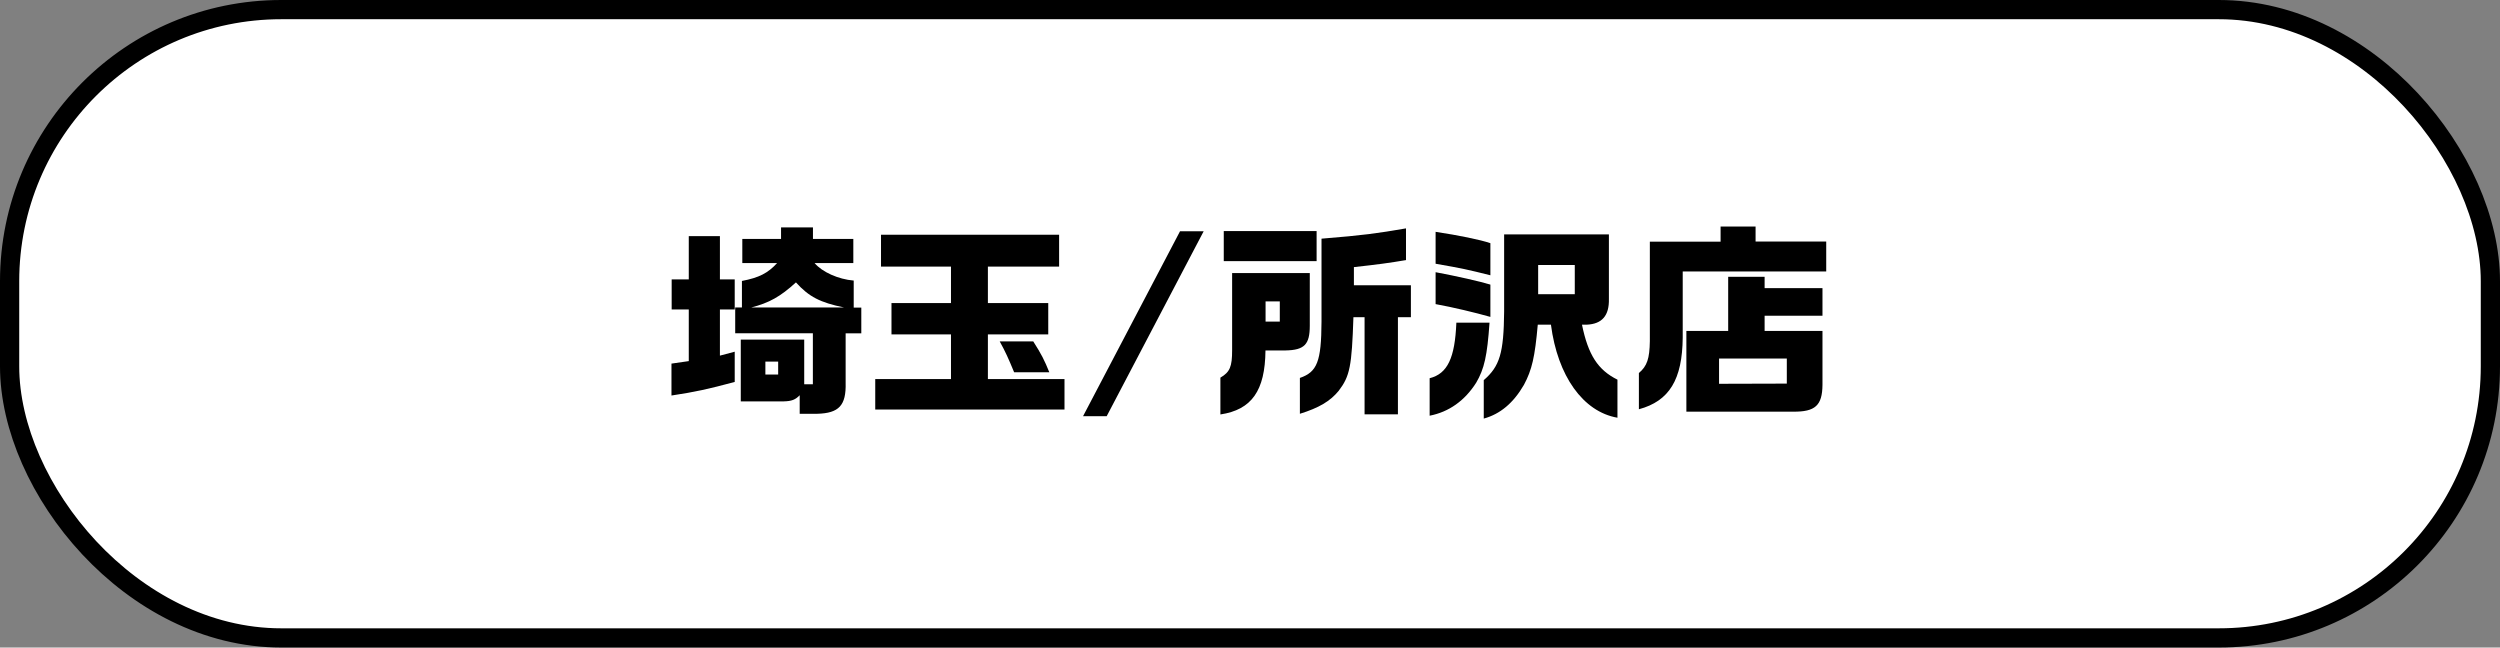 <?xml version="1.0" encoding="UTF-8"?>
<svg id="_レイヤー_2" data-name="レイヤー 2" xmlns="http://www.w3.org/2000/svg" width="260.1" height="67.37" viewBox="0 0 260.1 67.37">
  <rect x="0" y="0" width="260.1" height="67.37" fill="#808080" stroke="none"/>
  <defs>
    <style>
      .cls-1 {
        fill: #fff;
        stroke: #000;
        stroke-miterlimit: 10;
        stroke-width: 2px;
      }
    </style>
  </defs>
  <g id="_レイヤー_1-2" data-name="レイヤー 1">
    <g>
      <rect class="cls-1" x="1" y="1" width="258.1" height="65.37" rx="28.26" ry="28.26"/>
      <g>
        <path d="M71.66,37.58v-5.38h-1.78v-3.13h1.78v-4.5h3.24v4.5h1.54v3.13h-1.54v4.8l1.54-.41v3.15c-2.81.75-4.07,1.03-6.58,1.41v-3.32l1.8-.26ZM76.5,31.99h.69v-2.76c1.78-.34,2.7-.81,3.66-1.86h-3.62v-2.51h4.03v-1.2h3.32v1.2h4.2v2.51h-4.03c.77.92,2.46,1.69,4.07,1.82v2.81h.79v2.68h-1.63v5.16c.06,2.34-.69,3.15-2.96,3.21h-1.82v-1.93c-.45.47-.84.62-1.67.64h-4.46v-6.43h6.6v4.65h.9v-5.31h-8.08v-2.68ZM87.82,31.99c-2.48-.51-3.66-1.11-5.01-2.61-1.61,1.48-2.81,2.14-4.65,2.61h9.66ZM80.96,38.97v-1.35h-1.33v1.35h1.33Z"/>
        <path d="M98.94,39.44v-4.65h-6.19v-3.26h6.19v-3.79h-7.28v-3.32h18.53v3.32h-7.41v3.79h6.28v3.26h-6.28v4.65h7.97v3.17h-19.69v-3.17h7.88ZM107.5,35.52c.86,1.35,1.16,1.95,1.67,3.21h-3.66c-.62-1.5-.9-2.12-1.5-3.21h3.49Z"/>
        <path d="M125.23,24.06l-10.09,19.24h-2.46l10.09-19.24h2.46Z"/>
        <path d="M136.27,28.41v5.48c0,1.95-.56,2.53-2.51,2.57h-2.1c-.04,4.2-1.44,6.17-4.69,6.66v-3.83c.99-.58,1.22-1.14,1.22-2.85v-8.03h8.08ZM127.32,24.04h9.66v3.13h-9.66v-3.13ZM133.15,33.46v-2.1h-1.48v2.1h1.48ZM137.5,24.83c4.43-.36,5.7-.54,8.78-1.07v3.3c-1.78.3-2.87.45-5.42.73v1.89h5.93v3.32h-1.35v10.11h-3.47v-10.11h-1.16c-.17,5.1-.36,6.13-1.54,7.67-.88,1.07-2.04,1.76-4.03,2.38v-3.73c1.8-.62,2.23-1.71,2.25-5.85v-8.63Z"/>
        <path d="M154.97,33.57c-.24,3.45-.54,4.8-1.39,6.25-1.18,1.86-2.83,3.04-4.84,3.43v-3.9c1.86-.47,2.63-2.1,2.78-5.78h3.45ZM155.06,28.64c-2.4-.6-2.89-.71-5.7-1.2v-3.32c2.38.36,4.61.81,5.7,1.18v3.34ZM155.06,32.97c-1.59-.45-3.92-1.01-5.7-1.33v-3.32c2.19.41,4.63.96,5.7,1.29v3.36ZM154.37,39.55c1.67-1.44,2.08-2.83,2.12-7.13v-8.03h10.9v6.71c.04,1.74-.71,2.61-2.31,2.68h-.49c.64,3.13,1.65,4.71,3.69,5.72v3.96c-3.58-.62-6.23-4.35-6.92-9.68h-1.37c-.3,3.36-.6,4.69-1.44,6.26-1.09,1.88-2.46,3.04-4.18,3.51v-3.99ZM163.84,30.61v-3.04h-3.81v3.04h3.81Z"/>
        <path d="M179.01,25.13v-1.56h3.64v1.56h7.35v3.11h-14.93v6.88c-.04,4.37-1.39,6.6-4.56,7.46v-3.77c.86-.73,1.11-1.5,1.14-3.32v-10.35h7.37ZM175.45,34.43h4.35v-5.63h3.79v1.18h6.02v2.87h-6.02v1.58h6.02v5.61c-.02,2.14-.75,2.81-3.04,2.79h-11.12v-8.4ZM185.9,39.91v-2.61h-7.05v2.63l7.05-.02Z"/>
      </g>
    </g>
  </g>
</svg>